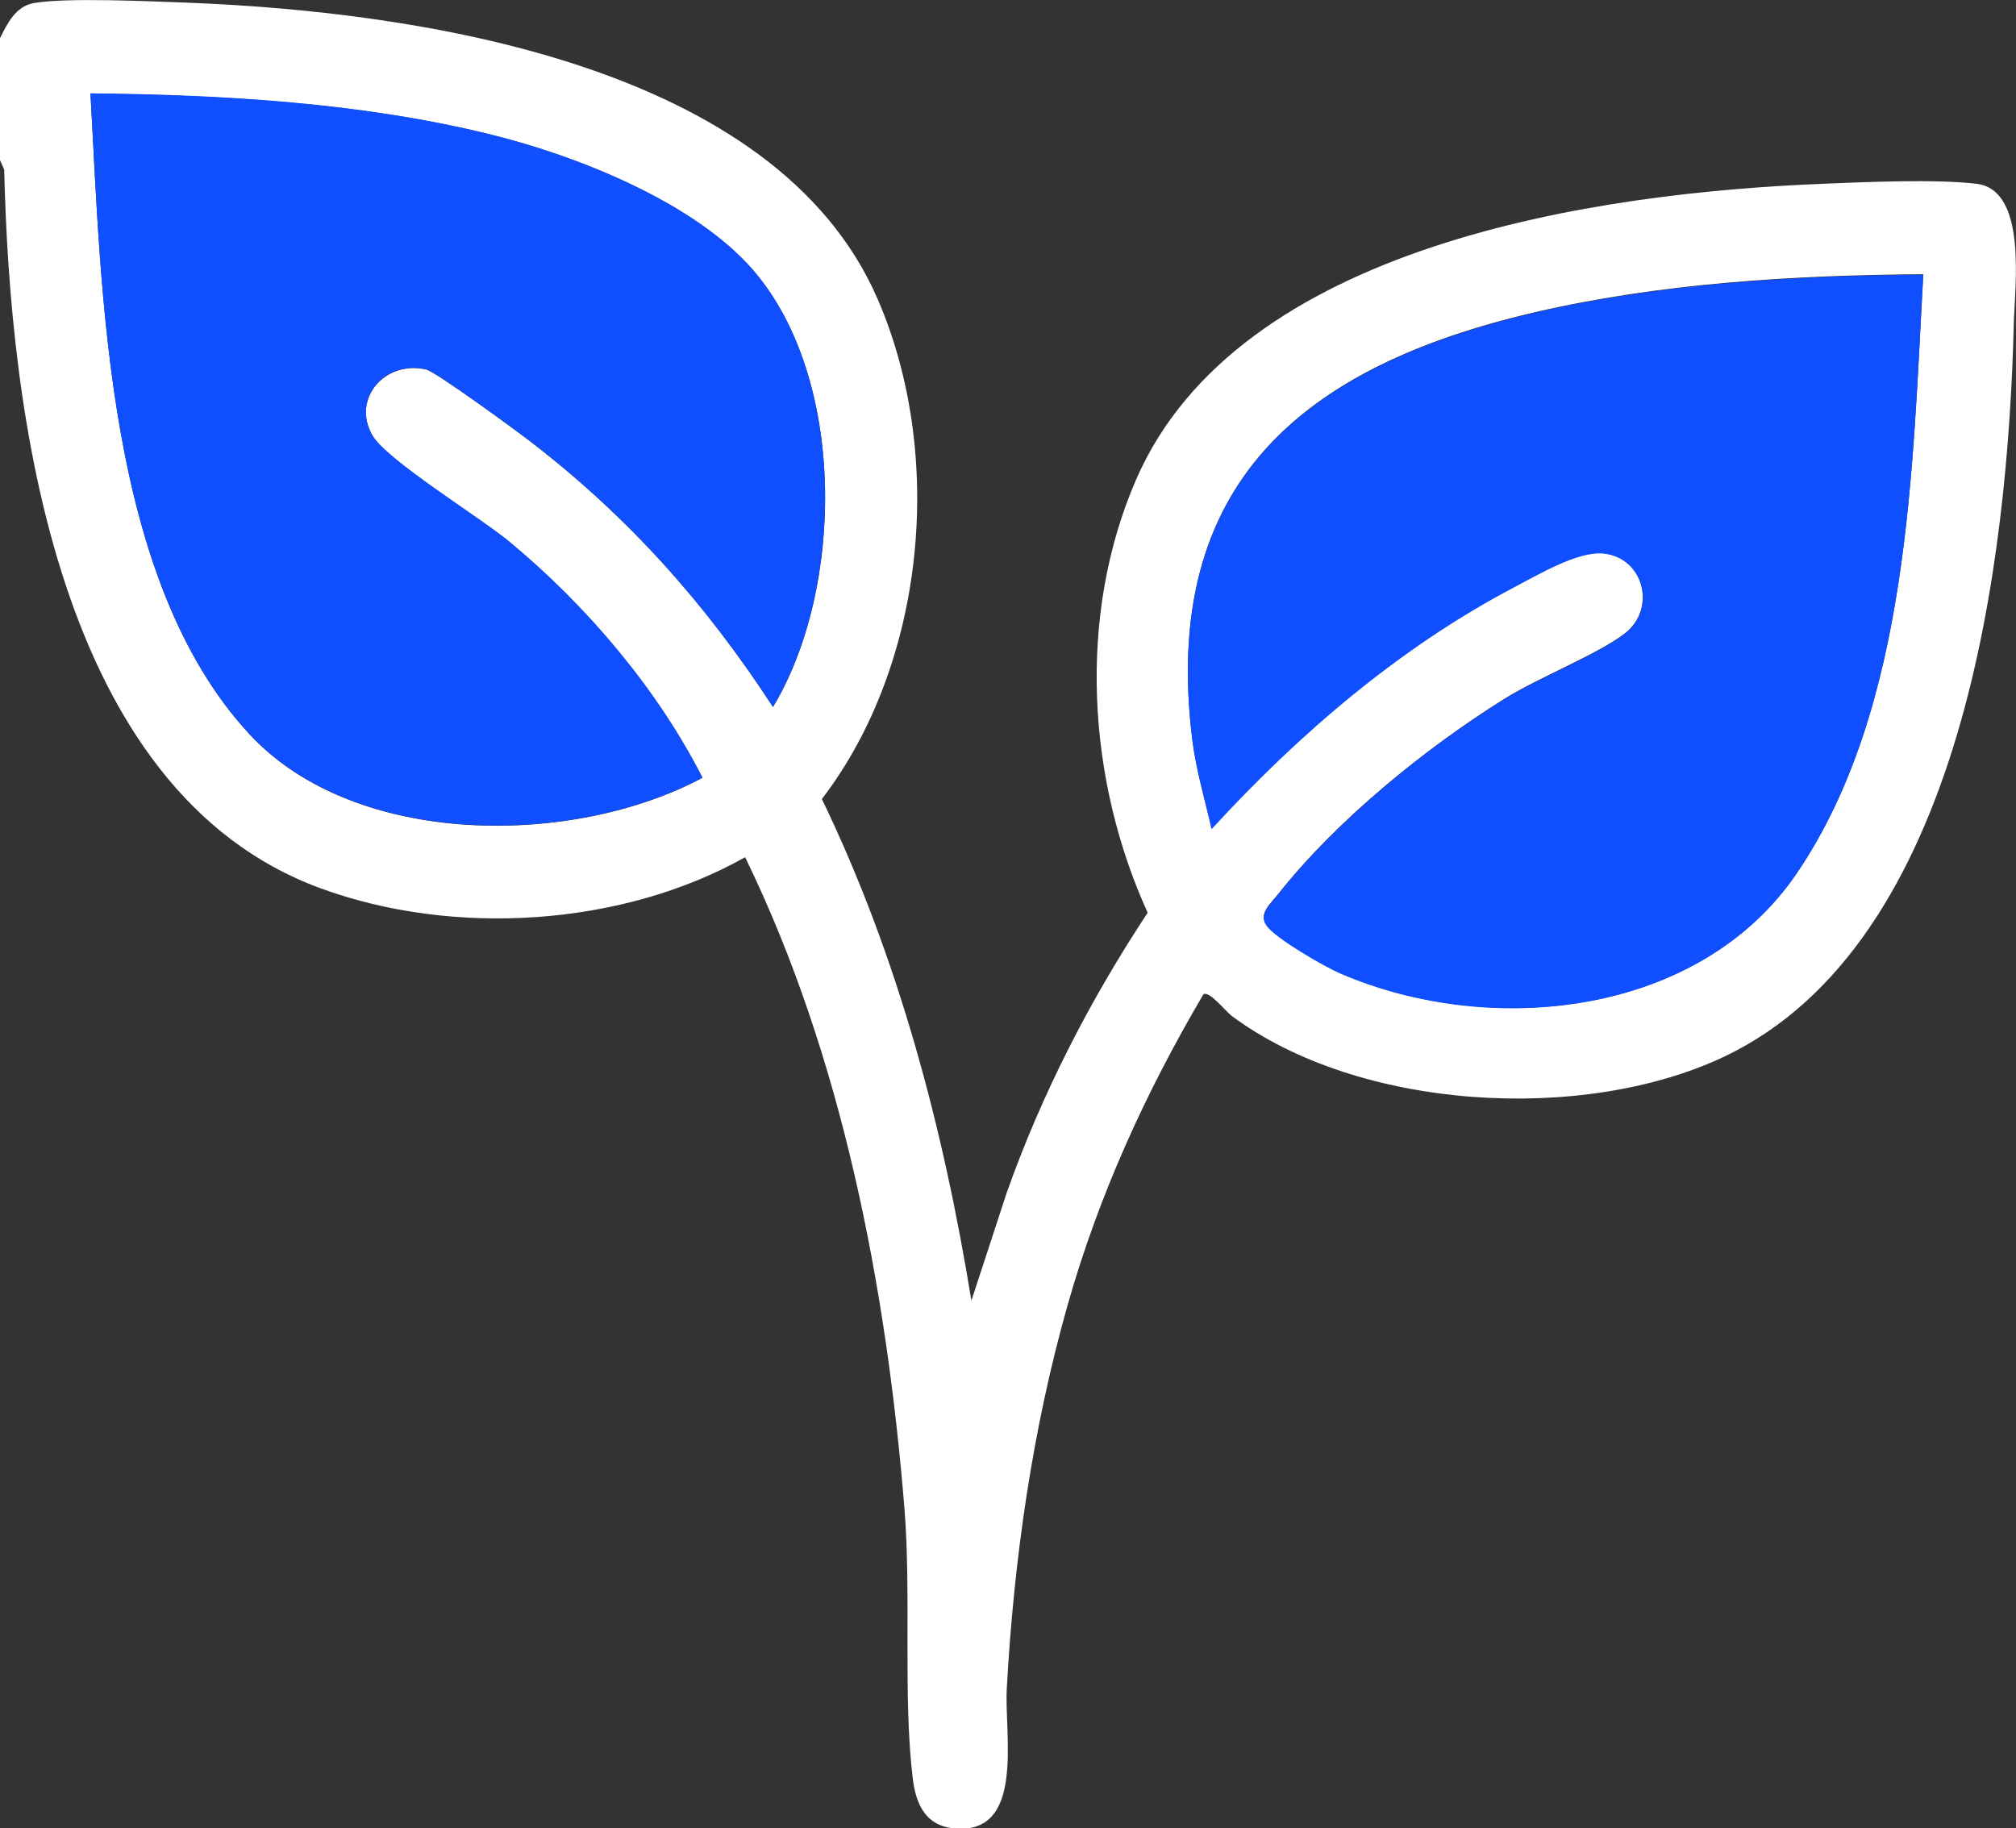 <svg xmlns="http://www.w3.org/2000/svg" id="Capa_2" data-name="Capa 2" viewBox="0 0 91.15 82.67"><rect x="0" y="0" width="91.15" height="82.67" fill="#333333" stroke="none"/><defs><style> .cls-1 { fill: #fff; } .cls-2 { fill: #104fff; } </style></defs><g id="Capa_1-2" data-name="Capa 1"><g><path class="cls-1" d="M0,1.73C.32,1.08.7.29,1.52.14c1.44-.26,5.29-.08,6.93-.02,10.29.4,26.6,2.72,31.23,13.4,3.06,7.05,2.18,16.47-2.52,22.61,3.45,7.14,5.49,14.86,6.76,22.68l1.6-4.89c1.59-4.48,3.76-8.7,6.37-12.65-2.74-6.02-3.19-13.43-.53-19.57,4.62-10.65,20.8-12.98,31.06-13.39,1.93-.08,5.11-.22,6.94,0,2.3.27,1.74,4.56,1.69,6.33-.26,10.6-2.25,28-13.1,33.14-6.4,3.03-16.54,2.43-22.28-1.86-.26-.2-1-1.14-1.26-.96-2.61,4.43-4.73,9.08-6.14,14.05-1.59,5.61-2.43,11.51-2.75,17.34-.12,2.07.86,6.66-2.41,6.32-1.27-.13-1.7-1.1-1.84-2.25-.45-3.67-.06-8.32-.38-12.25-.81-9.98-2.82-20.42-7.2-29.41-5.58,3.14-13.19,3.61-19.21,1.4C2.53,35.77.45,18.66.19,7.67l-.19-.43V1.73ZM4.09,4.22c.51,9.01.69,21.98,7.2,28.99,4.77,5.14,14.6,5.1,20.47,1.96-2.06-4.04-5.25-7.78-8.73-10.67-1.33-1.1-5.57-3.69-6.2-4.82-.94-1.65.58-3.4,2.44-2.97.44.1,4.1,2.78,4.73,3.27,4.41,3.39,7.92,7.33,10.95,11.99,3.24-5.38,3.32-14.86-.89-19.74-2.65-3.07-7.96-5.18-11.83-6.13-5.85-1.45-12.13-1.8-18.14-1.87ZM86.96,12.4c-5.82.04-11.89.4-17.57,1.72-10.45,2.43-16.93,7.71-15.48,19.33.17,1.36.57,2.69.87,4.02,3.92-4.29,8.51-8.22,13.69-10.94,1.05-.55,2.85-1.63,4.01-1.52,1.83.17,2.45,2.51.97,3.64-1.23.94-3.88,1.98-5.42,2.94-3.59,2.24-7.59,5.49-10.22,8.81-.36.46-.92.9-.55,1.43.4.58,2.62,1.86,3.34,2.17,6.84,2.95,16.25,1.94,20.64-4.53,5.11-7.52,5.22-18.32,5.72-27.09Z"></path><path class="cls-2" d="M86.96,12.4c-.5,8.76-.61,19.56-5.72,27.09-4.39,6.46-13.81,7.47-20.64,4.53-.72-.31-2.94-1.59-3.34-2.17-.37-.53.19-.97.55-1.43,2.63-3.32,6.63-6.58,10.22-8.81,1.54-.96,4.19-2,5.42-2.94,1.48-1.14.87-3.47-.97-3.64-1.15-.11-2.96.97-4.01,1.52-5.18,2.72-9.76,6.65-13.69,10.94-.3-1.33-.7-2.66-.87-4.02-1.45-11.62,5.03-16.9,15.48-19.33,5.68-1.32,11.75-1.68,17.57-1.72Z"></path><path class="cls-2" d="M4.09,4.22c6.01.06,12.29.42,18.14,1.87,3.87.96,9.18,3.06,11.83,6.13,4.21,4.88,4.12,14.36.89,19.74-3.03-4.66-6.55-8.6-10.95-11.99-.64-.49-4.29-3.17-4.73-3.27-1.86-.43-3.38,1.32-2.44,2.97.64,1.13,4.88,3.72,6.2,4.82,3.49,2.89,6.67,6.63,8.73,10.67-5.87,3.14-15.69,3.18-20.47-1.96C4.78,26.2,4.6,13.23,4.09,4.22Z"></path></g></g></svg>